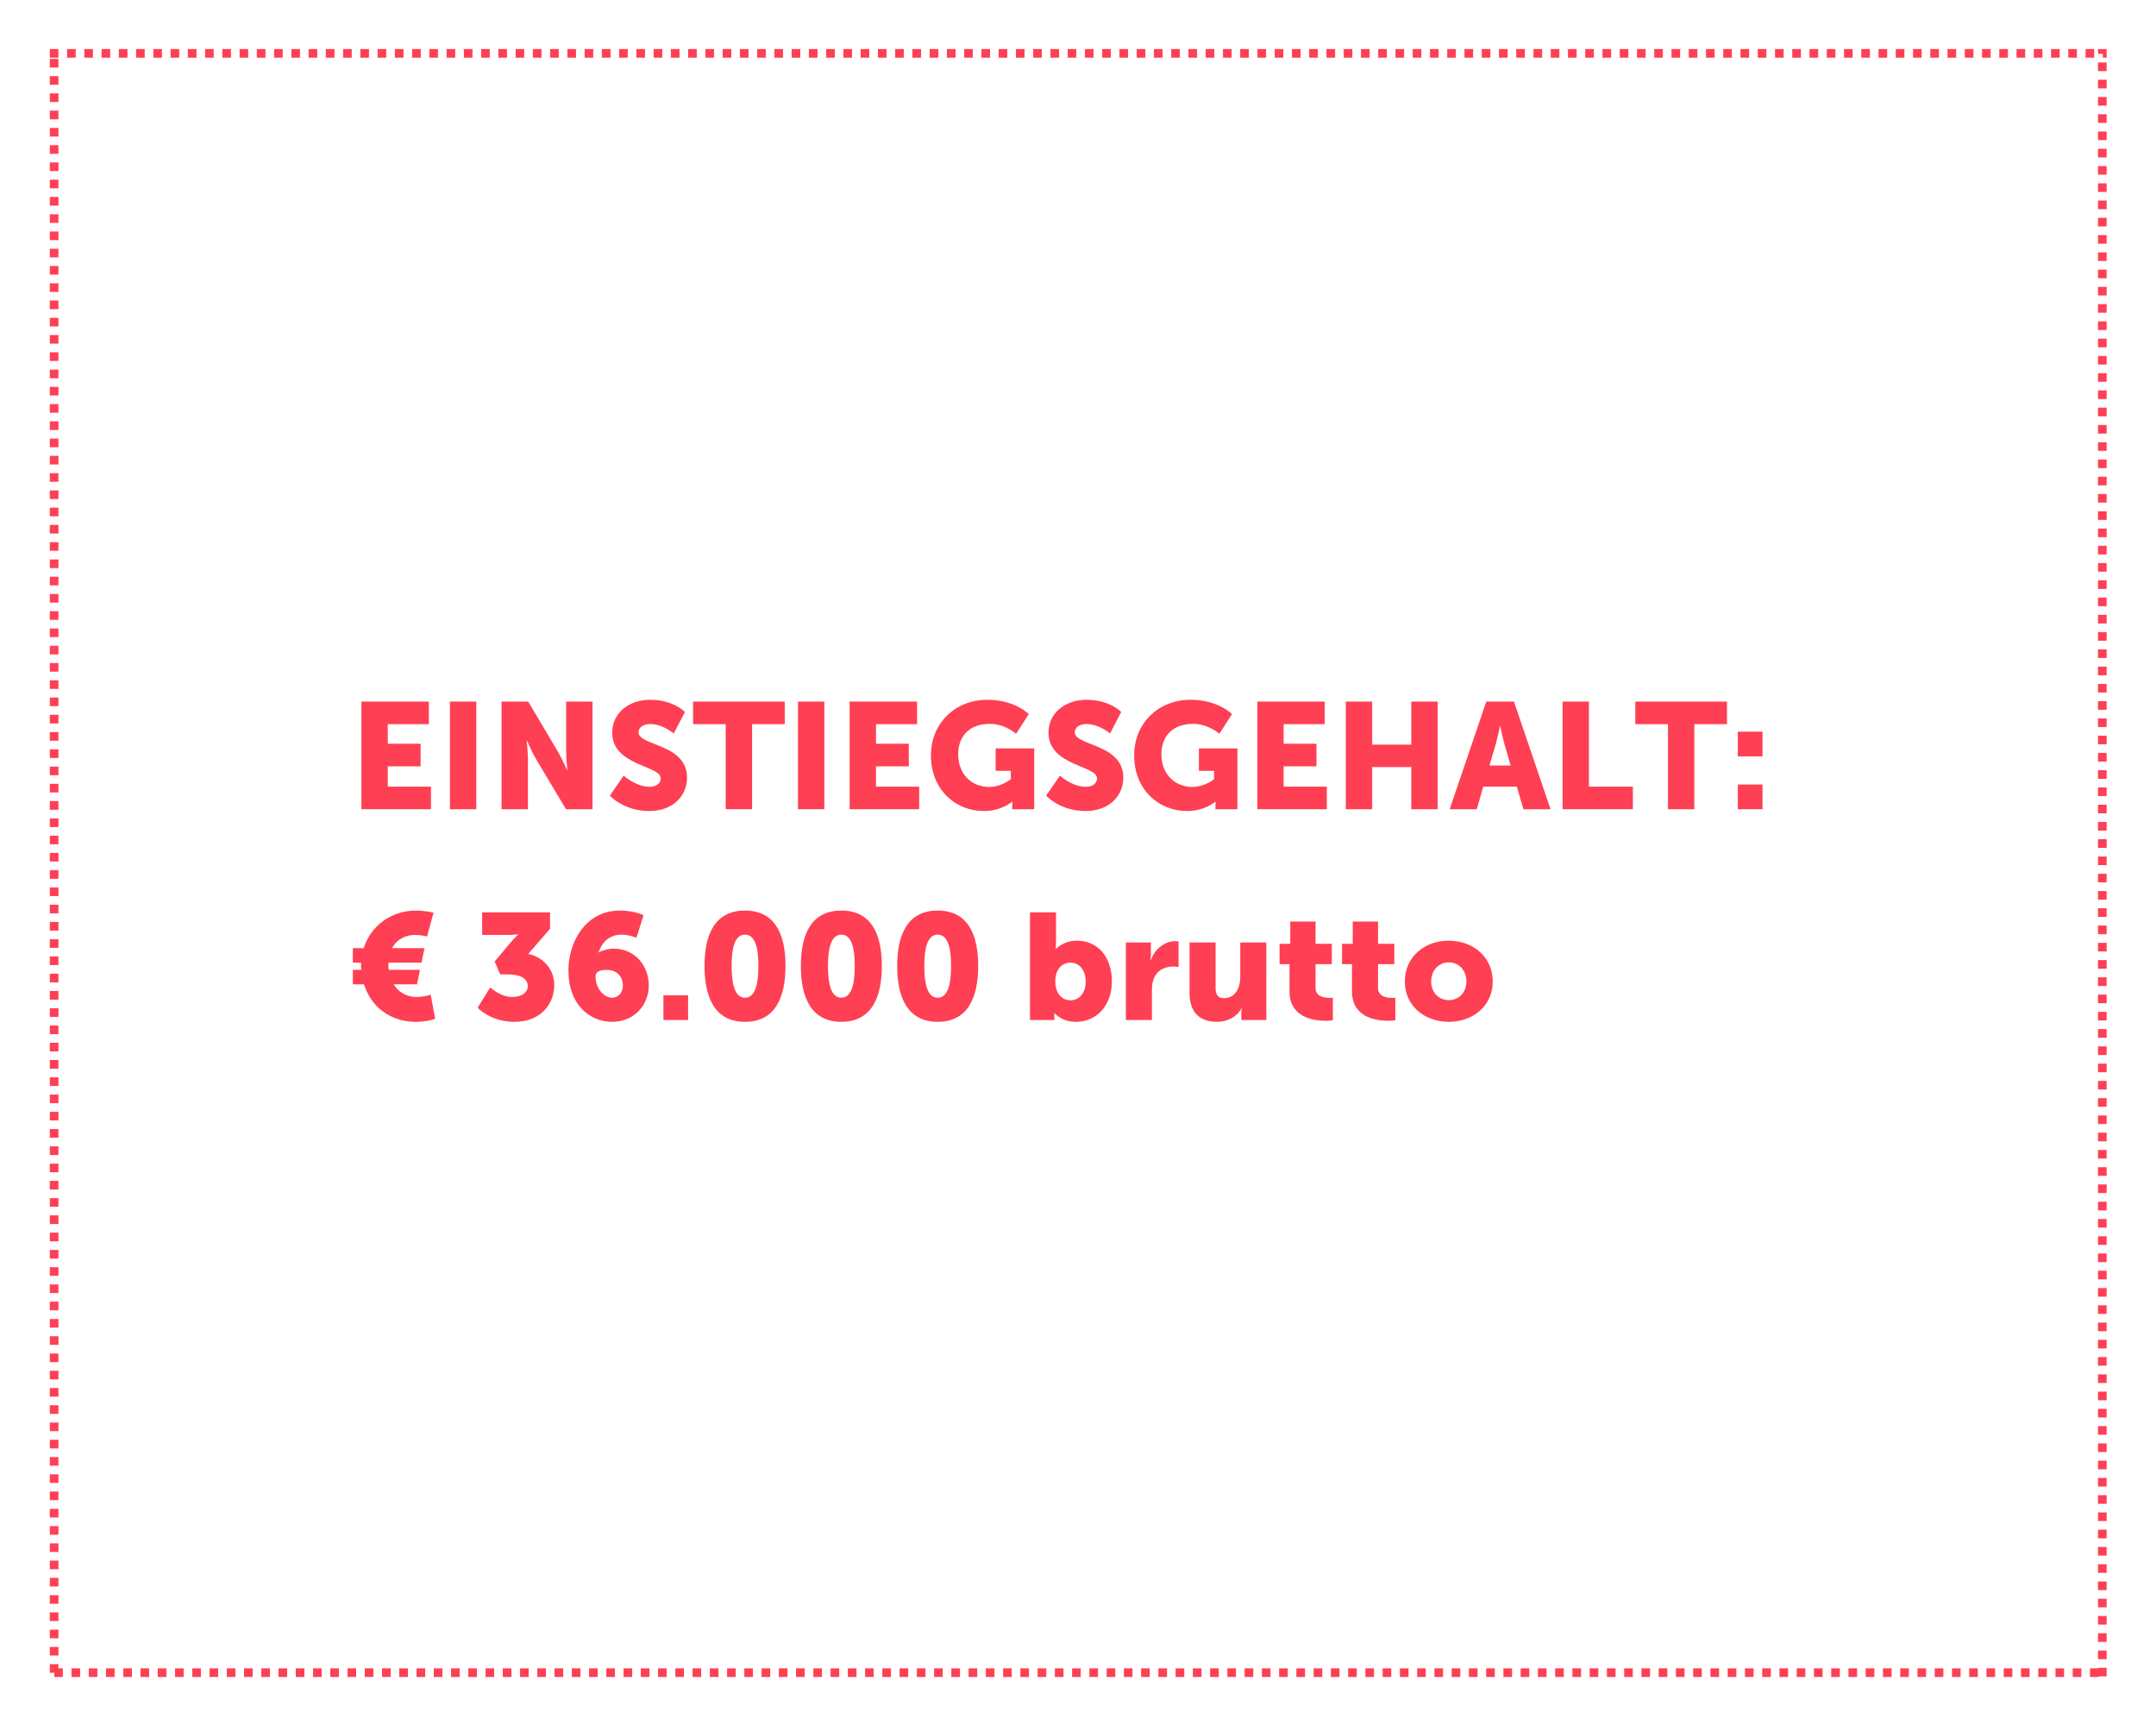 <?xml version="1.0" encoding="UTF-8"?>
<svg xmlns="http://www.w3.org/2000/svg" xmlns:xlink="http://www.w3.org/1999/xlink" width="1000" zoomAndPan="magnify" viewBox="0 0 750 600" height="800" preserveAspectRatio="xMidYMid meet" version="1.0">
  <defs>
    <g></g>
    <clipPath id="659f449569">
      <path d="M 17.328 17.059 L 732.828 17.059 L 732.828 583.309 L 17.328 583.309 Z M 17.328 17.059 " clip-rule="nonzero"></path>
    </clipPath>
  </defs>
  <g clip-path="url(#659f449569)">
    <path fill="#ff3f53" d="M 17.328 14.055 L 20.332 14.055 L 20.332 20.062 L 17.328 20.062 Z M 23.332 14.055 L 26.332 14.055 L 26.332 20.062 L 23.332 20.062 Z M 29.332 14.055 L 32.332 14.055 L 32.332 20.062 L 29.332 20.062 Z M 35.332 14.055 L 38.336 14.055 L 38.336 20.062 L 35.332 20.062 Z M 41.336 14.055 L 44.336 14.055 L 44.336 20.062 L 41.336 20.062 Z M 47.336 14.055 L 50.336 14.055 L 50.336 20.062 L 47.336 20.062 Z M 53.34 14.055 L 56.34 14.055 L 56.34 20.062 L 53.34 20.062 Z M 59.34 14.055 L 62.34 14.055 L 62.34 20.062 L 59.34 20.062 Z M 65.34 14.055 L 68.34 14.055 L 68.34 20.062 L 65.34 20.062 Z M 71.344 14.055 L 74.344 14.055 L 74.344 20.062 L 71.344 20.062 Z M 77.344 14.055 L 80.344 14.055 L 80.344 20.062 L 77.344 20.062 Z M 83.344 14.055 L 86.344 14.055 L 86.344 20.062 L 83.344 20.062 Z M 89.348 14.055 L 92.348 14.055 L 92.348 20.062 L 89.348 20.062 Z M 95.348 14.055 L 98.348 14.055 L 98.348 20.062 L 95.348 20.062 Z M 101.348 14.055 L 104.348 14.055 L 104.348 20.062 L 101.348 20.062 Z M 107.352 14.055 L 110.352 14.055 L 110.352 20.062 L 107.352 20.062 Z M 113.352 14.055 L 116.352 14.055 L 116.352 20.062 L 113.352 20.062 Z M 119.352 14.055 L 122.355 14.055 L 122.355 20.062 L 119.352 20.062 Z M 125.355 14.055 L 128.355 14.055 L 128.355 20.062 L 125.355 20.062 Z M 131.355 14.055 L 134.355 14.055 L 134.355 20.062 L 131.355 20.062 Z M 137.355 14.055 L 140.359 14.055 L 140.359 20.062 L 137.355 20.062 Z M 143.359 14.055 L 146.359 14.055 L 146.359 20.062 L 143.359 20.062 Z M 149.359 14.055 L 152.359 14.055 L 152.359 20.062 L 149.359 20.062 Z M 155.359 14.055 L 158.363 14.055 L 158.363 20.062 L 155.359 20.062 Z M 161.363 14.055 L 164.363 14.055 L 164.363 20.062 L 161.363 20.062 Z M 167.363 14.055 L 170.363 14.055 L 170.363 20.062 L 167.363 20.062 Z M 173.367 14.055 L 176.367 14.055 L 176.367 20.062 L 173.367 20.062 Z M 179.367 14.055 L 182.367 14.055 L 182.367 20.062 L 179.367 20.062 Z M 185.367 14.055 L 188.367 14.055 L 188.367 20.062 L 185.367 20.062 Z M 191.371 14.055 L 194.371 14.055 L 194.371 20.062 L 191.371 20.062 Z M 197.371 14.055 L 200.371 14.055 L 200.371 20.062 L 197.371 20.062 Z M 203.371 14.055 L 206.371 14.055 L 206.371 20.062 L 203.371 20.062 Z M 209.375 14.055 L 212.375 14.055 L 212.375 20.062 L 209.375 20.062 Z M 215.375 14.055 L 218.375 14.055 L 218.375 20.062 L 215.375 20.062 Z M 221.375 14.055 L 224.379 14.055 L 224.379 20.062 L 221.375 20.062 Z M 227.379 14.055 L 230.379 14.055 L 230.379 20.062 L 227.379 20.062 Z M 233.379 14.055 L 236.379 14.055 L 236.379 20.062 L 233.379 20.062 Z M 239.379 14.055 L 242.383 14.055 L 242.383 20.062 L 239.379 20.062 Z M 245.383 14.055 L 248.383 14.055 L 248.383 20.062 L 245.383 20.062 Z M 251.383 14.055 L 254.383 14.055 L 254.383 20.062 L 251.383 20.062 Z M 257.383 14.055 L 260.387 14.055 L 260.387 20.062 L 257.383 20.062 Z M 263.387 14.055 L 266.387 14.055 L 266.387 20.062 L 263.387 20.062 Z M 269.387 14.055 L 272.387 14.055 L 272.387 20.062 L 269.387 20.062 Z M 275.391 14.055 L 278.391 14.055 L 278.391 20.062 L 275.391 20.062 Z M 281.391 14.055 L 284.391 14.055 L 284.391 20.062 L 281.391 20.062 Z M 287.391 14.055 L 290.391 14.055 L 290.391 20.062 L 287.391 20.062 Z M 293.395 14.055 L 296.395 14.055 L 296.395 20.062 L 293.395 20.062 Z M 299.395 14.055 L 302.395 14.055 L 302.395 20.062 L 299.395 20.062 Z M 305.395 14.055 L 308.395 14.055 L 308.395 20.062 L 305.395 20.062 Z M 311.398 14.055 L 314.398 14.055 L 314.398 20.062 L 311.398 20.062 Z M 317.398 14.055 L 320.398 14.055 L 320.398 20.062 L 317.398 20.062 Z M 323.398 14.055 L 326.402 14.055 L 326.402 20.062 L 323.398 20.062 Z M 329.402 14.055 L 332.402 14.055 L 332.402 20.062 L 329.402 20.062 Z M 335.402 14.055 L 338.402 14.055 L 338.402 20.062 L 335.402 20.062 Z M 341.402 14.055 L 344.406 14.055 L 344.406 20.062 L 341.402 20.062 Z M 347.406 14.055 L 350.406 14.055 L 350.406 20.062 L 347.406 20.062 Z M 353.406 14.055 L 356.406 14.055 L 356.406 20.062 L 353.406 20.062 Z M 359.406 14.055 L 362.41 14.055 L 362.41 20.062 L 359.406 20.062 Z M 365.41 14.055 L 368.41 14.055 L 368.41 20.062 L 365.41 20.062 Z M 371.41 14.055 L 374.41 14.055 L 374.41 20.062 L 371.41 20.062 Z M 377.414 14.055 L 380.414 14.055 L 380.414 20.062 L 377.414 20.062 Z M 383.414 14.055 L 386.414 14.055 L 386.414 20.062 L 383.414 20.062 Z M 389.414 14.055 L 392.414 14.055 L 392.414 20.062 L 389.414 20.062 Z M 395.418 14.055 L 398.418 14.055 L 398.418 20.062 L 395.418 20.062 Z M 401.418 14.055 L 404.418 14.055 L 404.418 20.062 L 401.418 20.062 Z M 407.418 14.055 L 410.418 14.055 L 410.418 20.062 L 407.418 20.062 Z M 413.422 14.055 L 416.422 14.055 L 416.422 20.062 L 413.422 20.062 Z M 419.422 14.055 L 422.422 14.055 L 422.422 20.062 L 419.422 20.062 Z M 425.422 14.055 L 428.426 14.055 L 428.426 20.062 L 425.422 20.062 Z M 431.426 14.055 L 434.426 14.055 L 434.426 20.062 L 431.426 20.062 Z M 437.426 14.055 L 440.426 14.055 L 440.426 20.062 L 437.426 20.062 Z M 443.426 14.055 L 446.43 14.055 L 446.43 20.062 L 443.426 20.062 Z M 449.43 14.055 L 452.43 14.055 L 452.43 20.062 L 449.43 20.062 Z M 455.43 14.055 L 458.43 14.055 L 458.43 20.062 L 455.43 20.062 Z M 461.43 14.055 L 464.434 14.055 L 464.434 20.062 L 461.43 20.062 Z M 467.434 14.055 L 470.434 14.055 L 470.434 20.062 L 467.434 20.062 Z M 473.434 14.055 L 476.434 14.055 L 476.434 20.062 L 473.434 20.062 Z M 479.438 14.055 L 482.438 14.055 L 482.438 20.062 L 479.438 20.062 Z M 485.438 14.055 L 488.438 14.055 L 488.438 20.062 L 485.438 20.062 Z M 491.438 14.055 L 494.438 14.055 L 494.438 20.062 L 491.438 20.062 Z M 497.441 14.055 L 500.441 14.055 L 500.441 20.062 L 497.441 20.062 Z M 503.441 14.055 L 506.441 14.055 L 506.441 20.062 L 503.441 20.062 Z M 509.441 14.055 L 512.441 14.055 L 512.441 20.062 L 509.441 20.062 Z M 515.445 14.055 L 518.445 14.055 L 518.445 20.062 L 515.445 20.062 Z M 521.445 14.055 L 524.445 14.055 L 524.445 20.062 L 521.445 20.062 Z M 527.445 14.055 L 530.449 14.055 L 530.449 20.062 L 527.445 20.062 Z M 533.449 14.055 L 536.449 14.055 L 536.449 20.062 L 533.449 20.062 Z M 539.449 14.055 L 542.449 14.055 L 542.449 20.062 L 539.449 20.062 Z M 545.449 14.055 L 548.453 14.055 L 548.453 20.062 L 545.449 20.062 Z M 551.453 14.055 L 554.453 14.055 L 554.453 20.062 L 551.453 20.062 Z M 557.453 14.055 L 560.453 14.055 L 560.453 20.062 L 557.453 20.062 Z M 563.453 14.055 L 566.457 14.055 L 566.457 20.062 L 563.453 20.062 Z M 569.457 14.055 L 572.457 14.055 L 572.457 20.062 L 569.457 20.062 Z M 575.457 14.055 L 578.457 14.055 L 578.457 20.062 L 575.457 20.062 Z M 581.457 14.055 L 584.461 14.055 L 584.461 20.062 L 581.457 20.062 Z M 587.461 14.055 L 590.461 14.055 L 590.461 20.062 L 587.461 20.062 Z M 593.461 14.055 L 596.461 14.055 L 596.461 20.062 L 593.461 20.062 Z M 599.465 14.055 L 602.465 14.055 L 602.465 20.062 L 599.465 20.062 Z M 605.465 14.055 L 608.465 14.055 L 608.465 20.062 L 605.465 20.062 Z M 611.465 14.055 L 614.465 14.055 L 614.465 20.062 L 611.465 20.062 Z M 617.469 14.055 L 620.469 14.055 L 620.469 20.062 L 617.469 20.062 Z M 623.469 14.055 L 626.469 14.055 L 626.469 20.062 L 623.469 20.062 Z M 629.469 14.055 L 632.469 14.055 L 632.469 20.062 L 629.469 20.062 Z M 635.473 14.055 L 638.473 14.055 L 638.473 20.062 L 635.473 20.062 Z M 641.473 14.055 L 644.473 14.055 L 644.473 20.062 L 641.473 20.062 Z M 647.473 14.055 L 650.477 14.055 L 650.477 20.062 L 647.473 20.062 Z M 653.477 14.055 L 656.477 14.055 L 656.477 20.062 L 653.477 20.062 Z M 659.477 14.055 L 662.477 14.055 L 662.477 20.062 L 659.477 20.062 Z M 665.477 14.055 L 668.48 14.055 L 668.48 20.062 L 665.477 20.062 Z M 671.48 14.055 L 674.48 14.055 L 674.48 20.062 L 671.48 20.062 Z M 677.48 14.055 L 680.48 14.055 L 680.48 20.062 L 677.48 20.062 Z M 683.48 14.055 L 686.484 14.055 L 686.484 20.062 L 683.48 20.062 Z M 689.484 14.055 L 692.484 14.055 L 692.484 20.062 L 689.484 20.062 Z M 695.484 14.055 L 698.484 14.055 L 698.484 20.062 L 695.484 20.062 Z M 701.488 14.055 L 704.488 14.055 L 704.488 20.062 L 701.488 20.062 Z M 707.488 14.055 L 710.488 14.055 L 710.488 20.062 L 707.488 20.062 Z M 713.488 14.055 L 716.488 14.055 L 716.488 20.062 L 713.488 20.062 Z M 719.492 14.055 L 722.492 14.055 L 722.492 20.062 L 719.492 20.062 Z M 725.492 14.055 L 728.492 14.055 L 728.492 20.062 L 725.492 20.062 Z M 731.492 14.055 L 735.828 14.055 L 735.828 18.727 L 729.828 18.727 L 729.828 17.059 L 732.828 17.059 L 732.828 20.062 L 731.492 20.062 Z M 735.828 21.727 L 735.828 24.73 L 729.828 24.73 L 729.828 21.727 Z M 735.828 27.73 L 735.828 30.734 L 729.828 30.734 L 729.828 27.73 Z M 735.828 33.734 L 735.828 36.738 L 729.828 36.738 L 729.828 33.734 Z M 735.828 39.738 L 735.828 42.742 L 729.828 42.742 L 729.828 39.738 Z M 735.828 45.746 L 735.828 48.746 L 729.828 48.746 L 729.828 45.746 Z M 735.828 51.75 L 735.828 54.75 L 729.828 54.75 L 729.828 51.75 Z M 735.828 57.754 L 735.828 60.754 L 729.828 60.754 L 729.828 57.754 Z M 735.828 63.758 L 735.828 66.758 L 729.828 66.758 L 729.828 63.758 Z M 735.828 69.762 L 735.828 72.762 L 729.828 72.762 L 729.828 69.762 Z M 735.828 75.766 L 735.828 78.766 L 729.828 78.766 L 729.828 75.766 Z M 735.828 81.77 L 735.828 84.77 L 729.828 84.77 L 729.828 81.77 Z M 735.828 87.773 L 735.828 90.773 L 729.828 90.773 L 729.828 87.773 Z M 735.828 93.777 L 735.828 96.777 L 729.828 96.777 L 729.828 93.777 Z M 735.828 99.781 L 735.828 102.781 L 729.828 102.781 L 729.828 99.781 Z M 735.828 105.785 L 735.828 108.785 L 729.828 108.785 L 729.828 105.785 Z M 735.828 111.789 L 735.828 114.789 L 729.828 114.789 L 729.828 111.789 Z M 735.828 117.793 L 735.828 120.793 L 729.828 120.793 L 729.828 117.793 Z M 735.828 123.797 L 735.828 126.797 L 729.828 126.797 L 729.828 123.797 Z M 735.828 129.801 L 735.828 132.801 L 729.828 132.801 L 729.828 129.801 Z M 735.828 135.805 L 735.828 138.805 L 729.828 138.805 L 729.828 135.805 Z M 735.828 141.809 L 735.828 144.809 L 729.828 144.809 L 729.828 141.809 Z M 735.828 147.812 L 735.828 150.812 L 729.828 150.812 L 729.828 147.812 Z M 735.828 153.816 L 735.828 156.816 L 729.828 156.816 L 729.828 153.816 Z M 735.828 159.82 L 735.828 162.82 L 729.828 162.82 L 729.828 159.82 Z M 735.828 165.824 L 735.828 168.824 L 729.828 168.824 L 729.828 165.824 Z M 735.828 171.828 L 735.828 174.828 L 729.828 174.828 L 729.828 171.828 Z M 735.828 177.832 L 735.828 180.832 L 729.828 180.832 L 729.828 177.832 Z M 735.828 183.836 L 735.828 186.836 L 729.828 186.836 L 729.828 183.836 Z M 735.828 189.84 L 735.828 192.84 L 729.828 192.84 L 729.828 189.84 Z M 735.828 195.844 L 735.828 198.844 L 729.828 198.844 L 729.828 195.844 Z M 735.828 201.848 L 735.828 204.848 L 729.828 204.848 L 729.828 201.848 Z M 735.828 207.852 L 735.828 210.855 L 729.828 210.855 L 729.828 207.852 Z M 735.828 213.855 L 735.828 216.859 L 729.828 216.859 L 729.828 213.855 Z M 735.828 219.859 L 735.828 222.863 L 729.828 222.863 L 729.828 219.859 Z M 735.828 225.863 L 735.828 228.867 L 729.828 228.867 L 729.828 225.863 Z M 735.828 231.867 L 735.828 234.871 L 729.828 234.871 L 729.828 231.867 Z M 735.828 237.871 L 735.828 240.875 L 729.828 240.875 L 729.828 237.871 Z M 735.828 243.875 L 735.828 246.879 L 729.828 246.879 L 729.828 243.875 Z M 735.828 249.879 L 735.828 252.883 L 729.828 252.883 L 729.828 249.879 Z M 735.828 255.883 L 735.828 258.887 L 729.828 258.887 L 729.828 255.883 Z M 735.828 261.887 L 735.828 264.891 L 729.828 264.891 L 729.828 261.887 Z M 735.828 267.891 L 735.828 270.895 L 729.828 270.895 L 729.828 267.891 Z M 735.828 273.895 L 735.828 276.898 L 729.828 276.898 L 729.828 273.895 Z M 735.828 279.898 L 735.828 282.902 L 729.828 282.902 L 729.828 279.898 Z M 735.828 285.902 L 735.828 288.906 L 729.828 288.906 L 729.828 285.902 Z M 735.828 291.906 L 735.828 294.91 L 729.828 294.91 L 729.828 291.906 Z M 735.828 297.91 L 735.828 300.914 L 729.828 300.914 L 729.828 297.91 Z M 735.828 303.914 L 735.828 306.918 L 729.828 306.918 L 729.828 303.914 Z M 735.828 309.918 L 735.828 312.922 L 729.828 312.922 L 729.828 309.918 Z M 735.828 315.922 L 735.828 318.926 L 729.828 318.926 L 729.828 315.922 Z M 735.828 321.926 L 735.828 324.93 L 729.828 324.93 L 729.828 321.926 Z M 735.828 327.93 L 735.828 330.934 L 729.828 330.934 L 729.828 327.93 Z M 735.828 333.934 L 735.828 336.938 L 729.828 336.938 L 729.828 333.934 Z M 735.828 339.938 L 735.828 342.941 L 729.828 342.941 L 729.828 339.938 Z M 735.828 345.941 L 735.828 348.945 L 729.828 348.945 L 729.828 345.941 Z M 735.828 351.945 L 735.828 354.949 L 729.828 354.949 L 729.828 351.945 Z M 735.828 357.949 L 735.828 360.953 L 729.828 360.953 L 729.828 357.949 Z M 735.828 363.953 L 735.828 366.957 L 729.828 366.957 L 729.828 363.953 Z M 735.828 369.957 L 735.828 372.961 L 729.828 372.961 L 729.828 369.957 Z M 735.828 375.965 L 735.828 378.965 L 729.828 378.965 L 729.828 375.965 Z M 735.828 381.969 L 735.828 384.969 L 729.828 384.969 L 729.828 381.969 Z M 735.828 387.973 L 735.828 390.973 L 729.828 390.973 L 729.828 387.973 Z M 735.828 393.977 L 735.828 396.977 L 729.828 396.977 L 729.828 393.977 Z M 735.828 399.98 L 735.828 402.98 L 729.828 402.98 L 729.828 399.98 Z M 735.828 405.984 L 735.828 408.984 L 729.828 408.984 L 729.828 405.984 Z M 735.828 411.988 L 735.828 414.988 L 729.828 414.988 L 729.828 411.988 Z M 735.828 417.992 L 735.828 420.992 L 729.828 420.992 L 729.828 417.992 Z M 735.828 423.996 L 735.828 426.996 L 729.828 426.996 L 729.828 423.996 Z M 735.828 430 L 735.828 433 L 729.828 433 L 729.828 430 Z M 735.828 436.004 L 735.828 439.004 L 729.828 439.004 L 729.828 436.004 Z M 735.828 442.008 L 735.828 445.008 L 729.828 445.008 L 729.828 442.008 Z M 735.828 448.012 L 735.828 451.012 L 729.828 451.012 L 729.828 448.012 Z M 735.828 454.016 L 735.828 457.016 L 729.828 457.016 L 729.828 454.016 Z M 735.828 460.02 L 735.828 463.02 L 729.828 463.02 L 729.828 460.02 Z M 735.828 466.023 L 735.828 469.023 L 729.828 469.023 L 729.828 466.023 Z M 735.828 472.027 L 735.828 475.027 L 729.828 475.027 L 729.828 472.027 Z M 735.828 478.031 L 735.828 481.031 L 729.828 481.031 L 729.828 478.031 Z M 735.828 484.035 L 735.828 487.035 L 729.828 487.035 L 729.828 484.035 Z M 735.828 490.039 L 735.828 493.039 L 729.828 493.039 L 729.828 490.039 Z M 735.828 496.043 L 735.828 499.043 L 729.828 499.043 L 729.828 496.043 Z M 735.828 502.047 L 735.828 505.047 L 729.828 505.047 L 729.828 502.047 Z M 735.828 508.051 L 735.828 511.051 L 729.828 511.051 L 729.828 508.051 Z M 735.828 514.055 L 735.828 517.055 L 729.828 517.055 L 729.828 514.055 Z M 735.828 520.059 L 735.828 523.059 L 729.828 523.059 L 729.828 520.059 Z M 735.828 526.062 L 735.828 529.062 L 729.828 529.062 L 729.828 526.062 Z M 735.828 532.066 L 735.828 535.066 L 729.828 535.066 L 729.828 532.066 Z M 735.828 538.07 L 735.828 541.074 L 729.828 541.074 L 729.828 538.07 Z M 735.828 544.074 L 735.828 547.078 L 729.828 547.078 L 729.828 544.074 Z M 735.828 550.078 L 735.828 553.082 L 729.828 553.082 L 729.828 550.078 Z M 735.828 556.082 L 735.828 559.086 L 729.828 559.086 L 729.828 556.082 Z M 735.828 562.086 L 735.828 565.09 L 729.828 565.09 L 729.828 562.086 Z M 735.828 568.09 L 735.828 571.094 L 729.828 571.094 L 729.828 568.09 Z M 735.828 574.094 L 735.828 577.098 L 729.828 577.098 L 729.828 574.094 Z M 735.828 580.098 L 735.828 583.102 L 729.828 583.102 L 729.828 580.098 Z M 730.035 586.312 L 727.035 586.312 L 727.035 580.305 L 730.035 580.305 Z M 724.035 586.312 L 721.031 586.312 L 721.031 580.305 L 724.035 580.305 Z M 718.031 586.312 L 715.031 586.312 L 715.031 580.305 L 718.031 580.305 Z M 712.031 586.312 L 709.031 586.312 L 709.031 580.305 L 712.031 580.305 Z M 706.031 586.312 L 703.027 586.312 L 703.027 580.305 L 706.031 580.305 Z M 700.027 586.312 L 697.027 586.312 L 697.027 580.305 L 700.027 580.305 Z M 694.027 586.312 L 691.027 586.312 L 691.027 580.305 L 694.027 580.305 Z M 688.023 586.312 L 685.023 586.312 L 685.023 580.305 L 688.023 580.305 Z M 682.023 586.312 L 679.023 586.312 L 679.023 580.305 L 682.023 580.305 Z M 676.023 586.312 L 673.023 586.312 L 673.023 580.305 L 676.023 580.305 Z M 670.02 586.312 L 667.02 586.312 L 667.02 580.305 L 670.02 580.305 Z M 664.02 586.312 L 661.02 586.312 L 661.02 580.305 L 664.02 580.305 Z M 658.02 586.312 L 655.02 586.312 L 655.02 580.305 L 658.02 580.305 Z M 652.016 586.312 L 649.016 586.312 L 649.016 580.305 L 652.016 580.305 Z M 646.016 586.312 L 643.016 586.312 L 643.016 580.305 L 646.016 580.305 Z M 640.016 586.312 L 637.012 586.312 L 637.012 580.305 L 640.016 580.305 Z M 634.012 586.312 L 631.012 586.312 L 631.012 580.305 L 634.012 580.305 Z M 628.012 586.312 L 625.012 586.312 L 625.012 580.305 L 628.012 580.305 Z M 622.012 586.312 L 619.008 586.312 L 619.008 580.305 L 622.012 580.305 Z M 616.008 586.312 L 613.008 586.312 L 613.008 580.305 L 616.008 580.305 Z M 610.008 586.312 L 607.008 586.312 L 607.008 580.305 L 610.008 580.305 Z M 604.008 586.312 L 601.004 586.312 L 601.004 580.305 L 604.008 580.305 Z M 598.004 586.312 L 595.004 586.312 L 595.004 580.305 L 598.004 580.305 Z M 592.004 586.312 L 589.004 586.312 L 589.004 580.305 L 592.004 580.305 Z M 586 586.312 L 583 586.312 L 583 580.305 L 586 580.305 Z M 580 586.312 L 577 586.312 L 577 580.305 L 580 580.305 Z M 574 586.312 L 571 586.312 L 571 580.305 L 574 580.305 Z M 567.996 586.312 L 564.996 586.312 L 564.996 580.305 L 567.996 580.305 Z M 561.996 586.312 L 558.996 586.312 L 558.996 580.305 L 561.996 580.305 Z M 555.996 586.312 L 552.996 586.312 L 552.996 580.305 L 555.996 580.305 Z M 549.992 586.312 L 546.992 586.312 L 546.992 580.305 L 549.992 580.305 Z M 543.992 586.312 L 540.992 586.312 L 540.992 580.305 L 543.992 580.305 Z M 537.992 586.312 L 534.988 586.312 L 534.988 580.305 L 537.992 580.305 Z M 531.988 586.312 L 528.988 586.312 L 528.988 580.305 L 531.988 580.305 Z M 525.988 586.312 L 522.988 586.312 L 522.988 580.305 L 525.988 580.305 Z M 519.988 586.312 L 516.984 586.312 L 516.984 580.305 L 519.988 580.305 Z M 513.984 586.312 L 510.984 586.312 L 510.984 580.305 L 513.984 580.305 Z M 507.984 586.312 L 504.984 586.312 L 504.984 580.305 L 507.984 580.305 Z M 501.984 586.312 L 498.98 586.312 L 498.98 580.305 L 501.984 580.305 Z M 495.98 586.312 L 492.98 586.312 L 492.98 580.305 L 495.98 580.305 Z M 489.98 586.312 L 486.98 586.312 L 486.98 580.305 L 489.98 580.305 Z M 483.977 586.312 L 480.977 586.312 L 480.977 580.305 L 483.977 580.305 Z M 477.977 586.312 L 474.977 586.312 L 474.977 580.305 L 477.977 580.305 Z M 471.977 586.312 L 468.977 586.312 L 468.977 580.305 L 471.977 580.305 Z M 465.973 586.312 L 462.973 586.312 L 462.973 580.305 L 465.973 580.305 Z M 459.973 586.312 L 456.973 586.312 L 456.973 580.305 L 459.973 580.305 Z M 453.973 586.312 L 450.973 586.312 L 450.973 580.305 L 453.973 580.305 Z M 447.969 586.312 L 444.969 586.312 L 444.969 580.305 L 447.969 580.305 Z M 441.969 586.312 L 438.969 586.312 L 438.969 580.305 L 441.969 580.305 Z M 435.969 586.312 L 432.965 586.312 L 432.965 580.305 L 435.969 580.305 Z M 429.965 586.312 L 426.965 586.312 L 426.965 580.305 L 429.965 580.305 Z M 423.965 586.312 L 420.965 586.312 L 420.965 580.305 L 423.965 580.305 Z M 417.965 586.312 L 414.961 586.312 L 414.961 580.305 L 417.965 580.305 Z M 411.961 586.312 L 408.961 586.312 L 408.961 580.305 L 411.961 580.305 Z M 405.961 586.312 L 402.961 586.312 L 402.961 580.305 L 405.961 580.305 Z M 399.961 586.312 L 396.957 586.312 L 396.957 580.305 L 399.961 580.305 Z M 393.957 586.312 L 390.957 586.312 L 390.957 580.305 L 393.957 580.305 Z M 387.957 586.312 L 384.957 586.312 L 384.957 580.305 L 387.957 580.305 Z M 381.953 586.312 L 378.953 586.312 L 378.953 580.305 L 381.953 580.305 Z M 375.953 586.312 L 372.953 586.312 L 372.953 580.305 L 375.953 580.305 Z M 369.953 586.312 L 366.953 586.312 L 366.953 580.305 L 369.953 580.305 Z M 363.949 586.312 L 360.949 586.312 L 360.949 580.305 L 363.949 580.305 Z M 357.949 586.312 L 354.949 586.312 L 354.949 580.305 L 357.949 580.305 Z M 351.949 586.312 L 348.949 586.312 L 348.949 580.305 L 351.949 580.305 Z M 345.945 586.312 L 342.945 586.312 L 342.945 580.305 L 345.945 580.305 Z M 339.945 586.312 L 336.945 586.312 L 336.945 580.305 L 339.945 580.305 Z M 333.945 586.312 L 330.941 586.312 L 330.941 580.305 L 333.945 580.305 Z M 327.941 586.312 L 324.941 586.312 L 324.941 580.305 L 327.941 580.305 Z M 321.941 586.312 L 318.941 586.312 L 318.941 580.305 L 321.941 580.305 Z M 315.941 586.312 L 312.938 586.312 L 312.938 580.305 L 315.941 580.305 Z M 309.938 586.312 L 306.938 586.312 L 306.938 580.305 L 309.938 580.305 Z M 303.938 586.312 L 300.938 586.312 L 300.938 580.305 L 303.938 580.305 Z M 297.938 586.312 L 294.934 586.312 L 294.934 580.305 L 297.938 580.305 Z M 291.934 586.312 L 288.934 586.312 L 288.934 580.305 L 291.934 580.305 Z M 285.934 586.312 L 282.934 586.312 L 282.934 580.305 L 285.934 580.305 Z M 279.93 586.312 L 276.93 586.312 L 276.93 580.305 L 279.93 580.305 Z M 273.93 586.312 L 270.93 586.312 L 270.93 580.305 L 273.93 580.305 Z M 267.93 586.312 L 264.93 586.312 L 264.93 580.305 L 267.93 580.305 Z M 261.926 586.312 L 258.926 586.312 L 258.926 580.305 L 261.926 580.305 Z M 255.926 586.312 L 252.926 586.312 L 252.926 580.305 L 255.926 580.305 Z M 249.926 586.312 L 246.926 586.312 L 246.926 580.305 L 249.926 580.305 Z M 243.922 586.312 L 240.922 586.312 L 240.922 580.305 L 243.922 580.305 Z M 237.922 586.312 L 234.922 586.312 L 234.922 580.305 L 237.922 580.305 Z M 231.922 586.312 L 228.918 586.312 L 228.918 580.305 L 231.922 580.305 Z M 225.918 586.312 L 222.918 586.312 L 222.918 580.305 L 225.918 580.305 Z M 219.918 586.312 L 216.918 586.312 L 216.918 580.305 L 219.918 580.305 Z M 213.918 586.312 L 210.914 586.312 L 210.914 580.305 L 213.918 580.305 Z M 207.914 586.312 L 204.914 586.312 L 204.914 580.305 L 207.914 580.305 Z M 201.914 586.312 L 198.914 586.312 L 198.914 580.305 L 201.914 580.305 Z M 195.914 586.312 L 192.91 586.312 L 192.91 580.305 L 195.914 580.305 Z M 189.91 586.312 L 186.91 586.312 L 186.91 580.305 L 189.91 580.305 Z M 183.91 586.312 L 180.91 586.312 L 180.91 580.305 L 183.91 580.305 Z M 177.906 586.312 L 174.906 586.312 L 174.906 580.305 L 177.906 580.305 Z M 171.906 586.312 L 168.906 586.312 L 168.906 580.305 L 171.906 580.305 Z M 165.906 586.312 L 162.906 586.312 L 162.906 580.305 L 165.906 580.305 Z M 159.902 586.312 L 156.902 586.312 L 156.902 580.305 L 159.902 580.305 Z M 153.902 586.312 L 150.902 586.312 L 150.902 580.305 L 153.902 580.305 Z M 147.902 586.312 L 144.902 586.312 L 144.902 580.305 L 147.902 580.305 Z M 141.898 586.312 L 138.898 586.312 L 138.898 580.305 L 141.898 580.305 Z M 135.898 586.312 L 132.898 586.312 L 132.898 580.305 L 135.898 580.305 Z M 129.898 586.312 L 126.898 586.312 L 126.898 580.305 L 129.898 580.305 Z M 123.895 586.312 L 120.895 586.312 L 120.895 580.305 L 123.895 580.305 Z M 117.895 586.312 L 114.895 586.312 L 114.895 580.305 L 117.895 580.305 Z M 111.895 586.312 L 108.891 586.312 L 108.891 580.305 L 111.895 580.305 Z M 105.891 586.312 L 102.891 586.312 L 102.891 580.305 L 105.891 580.305 Z M 99.891 586.312 L 96.891 586.312 L 96.891 580.305 L 99.891 580.305 Z M 93.891 586.312 L 90.887 586.312 L 90.887 580.305 L 93.891 580.305 Z M 87.887 586.312 L 84.887 586.312 L 84.887 580.305 L 87.887 580.305 Z M 81.887 586.312 L 78.887 586.312 L 78.887 580.305 L 81.887 580.305 Z M 75.887 586.312 L 72.883 586.312 L 72.883 580.305 L 75.887 580.305 Z M 69.883 586.312 L 66.883 586.312 L 66.883 580.305 L 69.883 580.305 Z M 63.883 586.312 L 60.883 586.312 L 60.883 580.305 L 63.883 580.305 Z M 57.879 586.312 L 54.879 586.312 L 54.879 580.305 L 57.879 580.305 Z M 51.879 586.312 L 48.879 586.312 L 48.879 580.305 L 51.879 580.305 Z M 45.879 586.312 L 42.879 586.312 L 42.879 580.305 L 45.879 580.305 Z M 39.875 586.312 L 36.875 586.312 L 36.875 580.305 L 39.875 580.305 Z M 33.875 586.312 L 30.875 586.312 L 30.875 580.305 L 33.875 580.305 Z M 27.875 586.312 L 24.875 586.312 L 24.875 580.305 L 27.875 580.305 Z M 21.871 586.312 L 18.871 586.312 L 18.871 580.305 L 21.871 580.305 Z M 14.328 581.848 L 14.328 578.848 L 20.332 578.848 L 20.332 581.848 Z M 14.328 575.844 L 14.328 572.844 L 20.332 572.844 L 20.332 575.844 Z M 14.328 569.84 L 14.328 566.84 L 20.332 566.84 L 20.332 569.84 Z M 14.328 563.836 L 14.328 560.836 L 20.332 560.836 L 20.332 563.836 Z M 14.328 557.832 L 14.328 554.832 L 20.332 554.832 L 20.332 557.832 Z M 14.328 551.828 L 14.328 548.828 L 20.332 548.828 L 20.332 551.828 Z M 14.328 545.824 L 14.328 542.824 L 20.332 542.824 L 20.332 545.824 Z M 14.328 539.82 L 14.328 536.82 L 20.332 536.82 L 20.332 539.82 Z M 14.328 533.816 L 14.328 530.816 L 20.332 530.816 L 20.332 533.816 Z M 14.328 527.812 L 14.328 524.812 L 20.332 524.812 L 20.332 527.812 Z M 14.328 521.809 L 14.328 518.809 L 20.332 518.809 L 20.332 521.809 Z M 14.328 515.805 L 14.328 512.805 L 20.332 512.805 L 20.332 515.805 Z M 14.328 509.801 L 14.328 506.801 L 20.332 506.801 L 20.332 509.801 Z M 14.328 503.797 L 14.328 500.797 L 20.332 500.797 L 20.332 503.797 Z M 14.328 497.793 L 14.328 494.793 L 20.332 494.793 L 20.332 497.793 Z M 14.328 491.789 L 14.328 488.789 L 20.332 488.789 L 20.332 491.789 Z M 14.328 485.785 L 14.328 482.785 L 20.332 482.785 L 20.332 485.785 Z M 14.328 479.781 L 14.328 476.781 L 20.332 476.781 L 20.332 479.781 Z M 14.328 473.777 L 14.328 470.777 L 20.332 470.777 L 20.332 473.777 Z M 14.328 467.773 L 14.328 464.773 L 20.332 464.773 L 20.332 467.773 Z M 14.328 461.77 L 14.328 458.77 L 20.332 458.77 L 20.332 461.77 Z M 14.328 455.766 L 14.328 452.766 L 20.332 452.766 L 20.332 455.766 Z M 14.328 449.762 L 14.328 446.762 L 20.332 446.762 L 20.332 449.762 Z M 14.328 443.758 L 14.328 440.758 L 20.332 440.758 L 20.332 443.758 Z M 14.328 437.754 L 14.328 434.754 L 20.332 434.754 L 20.332 437.754 Z M 14.328 431.75 L 14.328 428.746 L 20.332 428.746 L 20.332 431.75 Z M 14.328 425.746 L 14.328 422.742 L 20.332 422.742 L 20.332 425.746 Z M 14.328 419.742 L 14.328 416.738 L 20.332 416.738 L 20.332 419.742 Z M 14.328 413.738 L 14.328 410.734 L 20.332 410.734 L 20.332 413.738 Z M 14.328 407.734 L 14.328 404.73 L 20.332 404.73 L 20.332 407.734 Z M 14.328 401.73 L 14.328 398.727 L 20.332 398.727 L 20.332 401.73 Z M 14.328 395.727 L 14.328 392.723 L 20.332 392.723 L 20.332 395.727 Z M 14.328 389.723 L 14.328 386.719 L 20.332 386.719 L 20.332 389.723 Z M 14.328 383.719 L 14.328 380.715 L 20.332 380.715 L 20.332 383.719 Z M 14.328 377.715 L 14.328 374.711 L 20.332 374.711 L 20.332 377.715 Z M 14.328 371.711 L 14.328 368.707 L 20.332 368.707 L 20.332 371.711 Z M 14.328 365.707 L 14.328 362.703 L 20.332 362.703 L 20.332 365.707 Z M 14.328 359.703 L 14.328 356.699 L 20.332 356.699 L 20.332 359.703 Z M 14.328 353.699 L 14.328 350.695 L 20.332 350.695 L 20.332 353.699 Z M 14.328 347.695 L 14.328 344.691 L 20.332 344.691 L 20.332 347.695 Z M 14.328 341.691 L 14.328 338.688 L 20.332 338.688 L 20.332 341.691 Z M 14.328 335.688 L 14.328 332.684 L 20.332 332.684 L 20.332 335.688 Z M 14.328 329.684 L 14.328 326.68 L 20.332 326.68 L 20.332 329.684 Z M 14.328 323.68 L 14.328 320.676 L 20.332 320.676 L 20.332 323.68 Z M 14.328 317.676 L 14.328 314.672 L 20.332 314.672 L 20.332 317.676 Z M 14.328 311.672 L 14.328 308.668 L 20.332 308.668 L 20.332 311.672 Z M 14.328 305.668 L 14.328 302.664 L 20.332 302.664 L 20.332 305.668 Z M 14.328 299.664 L 14.328 296.66 L 20.332 296.66 L 20.332 299.664 Z M 14.328 293.66 L 14.328 290.656 L 20.332 290.656 L 20.332 293.66 Z M 14.328 287.656 L 14.328 284.652 L 20.332 284.652 L 20.332 287.656 Z M 14.328 281.652 L 14.328 278.648 L 20.332 278.648 L 20.332 281.652 Z M 14.328 275.648 L 14.328 272.645 L 20.332 272.645 L 20.332 275.648 Z M 14.328 269.645 L 14.328 266.641 L 20.332 266.641 L 20.332 269.645 Z M 14.328 263.637 L 14.328 260.637 L 20.332 260.637 L 20.332 263.637 Z M 14.328 257.633 L 14.328 254.633 L 20.332 254.633 L 20.332 257.633 Z M 14.328 251.629 L 14.328 248.629 L 20.332 248.629 L 20.332 251.629 Z M 14.328 245.625 L 14.328 242.625 L 20.332 242.625 L 20.332 245.625 Z M 14.328 239.621 L 14.328 236.621 L 20.332 236.621 L 20.332 239.621 Z M 14.328 233.617 L 14.328 230.617 L 20.332 230.617 L 20.332 233.617 Z M 14.328 227.613 L 14.328 224.613 L 20.332 224.613 L 20.332 227.613 Z M 14.328 221.609 L 14.328 218.609 L 20.332 218.609 L 20.332 221.609 Z M 14.328 215.605 L 14.328 212.605 L 20.332 212.605 L 20.332 215.605 Z M 14.328 209.602 L 14.328 206.602 L 20.332 206.602 L 20.332 209.602 Z M 14.328 203.598 L 14.328 200.598 L 20.332 200.598 L 20.332 203.598 Z M 14.328 197.594 L 14.328 194.594 L 20.332 194.594 L 20.332 197.594 Z M 14.328 191.59 L 14.328 188.59 L 20.332 188.59 L 20.332 191.59 Z M 14.328 185.586 L 14.328 182.586 L 20.332 182.586 L 20.332 185.586 Z M 14.328 179.582 L 14.328 176.582 L 20.332 176.582 L 20.332 179.582 Z M 14.328 173.578 L 14.328 170.578 L 20.332 170.578 L 20.332 173.578 Z M 14.328 167.574 L 14.328 164.574 L 20.332 164.574 L 20.332 167.574 Z M 14.328 161.57 L 14.328 158.57 L 20.332 158.57 L 20.332 161.57 Z M 14.328 155.566 L 14.328 152.566 L 20.332 152.566 L 20.332 155.566 Z M 14.328 149.562 L 14.328 146.562 L 20.332 146.562 L 20.332 149.562 Z M 14.328 143.559 L 14.328 140.559 L 20.332 140.559 L 20.332 143.559 Z M 14.328 137.555 L 14.328 134.555 L 20.332 134.555 L 20.332 137.555 Z M 14.328 131.551 L 14.328 128.551 L 20.332 128.551 L 20.332 131.551 Z M 14.328 125.547 L 14.328 122.547 L 20.332 122.547 L 20.332 125.547 Z M 14.328 119.543 L 14.328 116.543 L 20.332 116.543 L 20.332 119.543 Z M 14.328 113.539 L 14.328 110.539 L 20.332 110.539 L 20.332 113.539 Z M 14.328 107.535 L 14.328 104.535 L 20.332 104.535 L 20.332 107.535 Z M 14.328 101.531 L 14.328 98.531 L 20.332 98.531 L 20.332 101.531 Z M 14.328 95.527 L 14.328 92.523 L 20.332 92.523 L 20.332 95.527 Z M 14.328 89.523 L 14.328 86.52 L 20.332 86.52 L 20.332 89.523 Z M 14.328 83.52 L 14.328 80.516 L 20.332 80.516 L 20.332 83.52 Z M 14.328 77.516 L 14.328 74.512 L 20.332 74.512 L 20.332 77.516 Z M 14.328 71.512 L 14.328 68.508 L 20.332 68.508 L 20.332 71.512 Z M 14.328 65.508 L 14.328 62.504 L 20.332 62.504 L 20.332 65.508 Z M 14.328 59.504 L 14.328 56.5 L 20.332 56.5 L 20.332 59.504 Z M 14.328 53.5 L 14.328 50.496 L 20.332 50.496 L 20.332 53.5 Z M 14.328 47.496 L 14.328 44.492 L 20.332 44.492 L 20.332 47.496 Z M 14.328 41.492 L 14.328 38.488 L 20.332 38.488 L 20.332 41.492 Z M 14.328 35.488 L 14.328 32.484 L 20.332 32.484 L 20.332 35.488 Z M 14.328 29.484 L 14.328 26.48 L 20.332 26.48 L 20.332 29.484 Z M 14.328 23.48 L 14.328 20.477 L 20.332 20.477 L 20.332 23.48 Z M 14.328 17.477 L 14.328 17.059 L 20.332 17.059 L 20.332 17.477 Z M 14.328 17.477 " fill-opacity="1" fill-rule="nonzero"></path>
  </g>
  <g fill="#ff3f53" fill-opacity="1">
    <g transform="translate(121.329, 281.472)">
      <g>
        <path d="M 4.398 0 L 28.594 0 L 28.594 -7.855 L 13.562 -7.855 L 13.562 -14.926 L 24.98 -14.926 L 24.98 -22.781 L 13.562 -22.781 L 13.562 -29.59 L 27.859 -29.59 L 27.859 -37.441 L 4.398 -37.441 Z M 4.398 0 "></path>
      </g>
    </g>
  </g>
  <g fill="#ff3f53" fill-opacity="1">
    <g transform="translate(152.121, 281.472)">
      <g>
        <path d="M 4.398 0 L 13.562 0 L 13.562 -37.441 L 4.398 -37.441 Z M 4.398 0 "></path>
      </g>
    </g>
  </g>
  <g fill="#ff3f53" fill-opacity="1">
    <g transform="translate(170.083, 281.472)">
      <g>
        <path d="M 4.398 0 L 13.562 0 L 13.562 -17.438 C 13.562 -19.797 13.145 -23.828 13.145 -23.828 L 13.25 -23.828 C 13.25 -23.828 14.926 -19.898 16.391 -17.438 L 26.812 0 L 36.027 0 L 36.027 -37.441 L 26.863 -37.441 L 26.863 -19.953 C 26.863 -17.594 27.285 -13.562 27.285 -13.562 L 27.18 -13.562 C 27.18 -13.562 25.504 -17.492 24.035 -19.953 L 13.668 -37.441 L 4.398 -37.441 Z M 4.398 0 "></path>
      </g>
    </g>
  </g>
  <g fill="#ff3f53" fill-opacity="1">
    <g transform="translate(210.511, 281.472)">
      <g>
        <path d="M 1.625 -4.715 C 1.625 -4.715 6.492 0.629 15.293 0.629 C 23.723 0.629 28.488 -4.766 28.488 -10.996 C 28.488 -22.832 11.625 -21.996 11.625 -26.707 C 11.625 -28.801 13.719 -29.641 15.605 -29.641 C 20.109 -29.641 23.879 -26.34 23.879 -26.34 L 27.754 -33.828 C 27.754 -33.828 23.773 -38.07 15.711 -38.07 C 8.273 -38.07 2.461 -33.516 2.461 -26.602 C 2.461 -15.082 19.324 -15.238 19.324 -10.789 C 19.324 -8.535 17.281 -7.805 15.395 -7.805 C 10.684 -7.805 6.441 -11.68 6.441 -11.68 Z M 1.625 -4.715 "></path>
      </g>
    </g>
  </g>
  <g fill="#ff3f53" fill-opacity="1">
    <g transform="translate(240.885, 281.472)">
      <g>
        <path d="M 11.574 0 L 20.738 0 L 20.738 -29.59 L 32.102 -29.59 L 32.102 -37.441 L 0.211 -37.441 L 0.211 -29.59 L 11.574 -29.59 Z M 11.574 0 "></path>
      </g>
    </g>
  </g>
  <g fill="#ff3f53" fill-opacity="1">
    <g transform="translate(273.196, 281.472)">
      <g>
        <path d="M 4.398 0 L 13.562 0 L 13.562 -37.441 L 4.398 -37.441 Z M 4.398 0 "></path>
      </g>
    </g>
  </g>
  <g fill="#ff3f53" fill-opacity="1">
    <g transform="translate(291.158, 281.472)">
      <g>
        <path d="M 4.398 0 L 28.594 0 L 28.594 -7.855 L 13.562 -7.855 L 13.562 -14.926 L 24.98 -14.926 L 24.98 -22.781 L 13.562 -22.781 L 13.562 -29.59 L 27.859 -29.59 L 27.859 -37.441 L 4.398 -37.441 Z M 4.398 0 "></path>
      </g>
    </g>
  </g>
  <g fill="#ff3f53" fill-opacity="1">
    <g transform="translate(321.951, 281.472)">
      <g>
        <path d="M 1.887 -18.801 C 1.887 -6.547 10.684 0.629 20.266 0.629 C 26.5 0.629 30.113 -2.617 30.113 -2.617 L 30.215 -2.617 C 30.215 -2.617 30.164 -1.832 30.164 -1.047 L 30.164 0 L 37.809 0 L 37.809 -21.156 L 24.402 -21.156 L 24.402 -13.355 L 29.691 -13.355 L 29.691 -10.473 C 29.691 -10.473 26.5 -7.75 22.098 -7.75 C 16.285 -7.75 11.363 -11.992 11.363 -19.113 C 11.363 -24.664 14.559 -29.691 22.414 -29.691 C 27.703 -29.691 31.527 -26.238 31.527 -26.238 L 35.926 -33.098 C 35.926 -33.098 31.105 -38.07 21.523 -38.07 C 10.105 -38.07 1.887 -29.691 1.887 -18.801 Z M 1.887 -18.801 "></path>
      </g>
    </g>
  </g>
  <g fill="#ff3f53" fill-opacity="1">
    <g transform="translate(362.274, 281.472)">
      <g>
        <path d="M 1.625 -4.715 C 1.625 -4.715 6.492 0.629 15.293 0.629 C 23.723 0.629 28.488 -4.766 28.488 -10.996 C 28.488 -22.832 11.625 -21.996 11.625 -26.707 C 11.625 -28.801 13.719 -29.641 15.605 -29.641 C 20.109 -29.641 23.879 -26.34 23.879 -26.34 L 27.754 -33.828 C 27.754 -33.828 23.773 -38.07 15.711 -38.07 C 8.273 -38.07 2.461 -33.516 2.461 -26.602 C 2.461 -15.082 19.324 -15.238 19.324 -10.789 C 19.324 -8.535 17.281 -7.805 15.395 -7.805 C 10.684 -7.805 6.441 -11.68 6.441 -11.68 Z M 1.625 -4.715 "></path>
      </g>
    </g>
  </g>
  <g fill="#ff3f53" fill-opacity="1">
    <g transform="translate(392.648, 281.472)">
      <g>
        <path d="M 1.887 -18.801 C 1.887 -6.547 10.684 0.629 20.266 0.629 C 26.5 0.629 30.113 -2.617 30.113 -2.617 L 30.215 -2.617 C 30.215 -2.617 30.164 -1.832 30.164 -1.047 L 30.164 0 L 37.809 0 L 37.809 -21.156 L 24.402 -21.156 L 24.402 -13.355 L 29.691 -13.355 L 29.691 -10.473 C 29.691 -10.473 26.5 -7.75 22.098 -7.75 C 16.285 -7.75 11.363 -11.992 11.363 -19.113 C 11.363 -24.664 14.559 -29.691 22.414 -29.691 C 27.703 -29.691 31.527 -26.238 31.527 -26.238 L 35.926 -33.098 C 35.926 -33.098 31.105 -38.07 21.523 -38.07 C 10.105 -38.07 1.887 -29.691 1.887 -18.801 Z M 1.887 -18.801 "></path>
      </g>
    </g>
  </g>
  <g fill="#ff3f53" fill-opacity="1">
    <g transform="translate(432.971, 281.472)">
      <g>
        <path d="M 4.398 0 L 28.594 0 L 28.594 -7.855 L 13.562 -7.855 L 13.562 -14.926 L 24.98 -14.926 L 24.98 -22.781 L 13.562 -22.781 L 13.562 -29.59 L 27.859 -29.59 L 27.859 -37.441 L 4.398 -37.441 Z M 4.398 0 "></path>
      </g>
    </g>
  </g>
  <g fill="#ff3f53" fill-opacity="1">
    <g transform="translate(463.763, 281.472)">
      <g>
        <path d="M 4.398 0 L 13.562 0 L 13.562 -14.664 L 27.18 -14.664 L 27.18 0 L 36.344 0 L 36.344 -37.441 L 27.18 -37.441 L 27.18 -22.465 L 13.562 -22.465 L 13.562 -37.441 L 4.398 -37.441 Z M 4.398 0 "></path>
      </g>
    </g>
  </g>
  <g fill="#ff3f53" fill-opacity="1">
    <g transform="translate(504.506, 281.472)">
      <g>
        <path d="M 25.449 0 L 34.879 0 L 22.152 -37.441 L 12.516 -37.441 L -0.211 0 L 9.215 0 L 11.469 -7.855 L 23.148 -7.855 Z M 17.387 -28.906 C 17.387 -28.906 18.223 -24.824 18.906 -22.465 L 21 -15.188 L 13.617 -15.188 L 15.762 -22.465 C 16.445 -24.824 17.281 -28.906 17.281 -28.906 Z M 17.387 -28.906 "></path>
      </g>
    </g>
  </g>
  <g fill="#ff3f53" fill-opacity="1">
    <g transform="translate(539.173, 281.472)">
      <g>
        <path d="M 4.398 0 L 28.855 0 L 28.855 -7.855 L 13.562 -7.855 L 13.562 -37.441 L 4.398 -37.441 Z M 4.398 0 "></path>
      </g>
    </g>
  </g>
  <g fill="#ff3f53" fill-opacity="1">
    <g transform="translate(568.657, 281.472)">
      <g>
        <path d="M 11.574 0 L 20.738 0 L 20.738 -29.59 L 32.102 -29.59 L 32.102 -37.441 L 0.211 -37.441 L 0.211 -29.59 L 11.574 -29.59 Z M 11.574 0 "></path>
      </g>
    </g>
  </g>
  <g fill="#ff3f53" fill-opacity="1">
    <g transform="translate(600.968, 281.472)">
      <g>
        <path d="M 3.562 -18.383 L 12.148 -18.383 L 12.148 -26.969 L 3.562 -26.969 Z M 3.562 0 L 12.148 0 L 12.148 -8.59 L 3.562 -8.59 Z M 3.562 0 "></path>
      </g>
    </g>
  </g>
  <g fill="#ff3f53" fill-opacity="1">
    <g transform="translate(616.678, 281.472)">
      <g></g>
    </g>
  </g>
  <g fill="#ff3f53" fill-opacity="1">
    <g transform="translate(121.329, 354.787)">
      <g>
        <path d="M 1.414 -12.41 L 5.289 -12.41 C 7.699 -4.66 14.348 0.629 23.355 0.629 C 27.18 0.629 30.059 -0.418 30.059 -0.418 L 28.488 -8.797 C 28.488 -8.797 26.133 -8.012 23.512 -8.012 C 20.266 -8.012 17.281 -9.637 15.605 -12.41 L 23.723 -12.41 L 24.77 -17.438 L 13.93 -17.438 C 13.773 -18.277 13.719 -19.113 13.824 -19.953 L 25.293 -19.953 L 26.34 -24.98 L 15.031 -24.98 C 16.602 -27.914 19.48 -29.59 23.094 -29.59 C 25.188 -29.59 27.23 -29.062 27.23 -29.062 L 29.484 -37.34 C 29.484 -37.34 26.5 -38.07 23.355 -38.07 C 14.715 -38.07 7.594 -32.676 5.184 -24.98 L 1.414 -24.98 L 1.414 -19.953 L 4.293 -19.953 C 4.188 -19.008 4.242 -18.223 4.348 -17.438 L 1.414 -17.438 Z M 1.414 -12.41 "></path>
      </g>
    </g>
  </g>
  <g fill="#ff3f53" fill-opacity="1">
    <g transform="translate(152.592, 354.787)">
      <g></g>
    </g>
  </g>
  <g fill="#ff3f53" fill-opacity="1">
    <g transform="translate(164.585, 354.787)">
      <g>
        <path d="M 1.57 -4.293 C 1.57 -4.293 5.969 0.629 14.348 0.629 C 23.723 0.629 28.227 -5.762 28.227 -12.148 C 28.227 -17.387 24.719 -21.785 19.168 -22.988 L 26.762 -31.734 L 26.762 -37.441 L 3.141 -37.441 L 3.141 -29.59 L 12.098 -29.59 C 14.453 -29.59 15.656 -29.852 15.656 -29.852 L 15.656 -29.746 C 15.656 -29.746 14.191 -28.383 12.41 -26.238 L 7.488 -20.32 L 9.426 -15.867 L 12.043 -15.867 C 16.078 -15.867 19.008 -14.664 19.008 -11.73 C 19.008 -9.688 17.07 -8.012 13.668 -8.012 C 9.32 -8.012 5.969 -11.363 5.969 -11.363 Z M 1.57 -4.293 "></path>
      </g>
    </g>
  </g>
  <g fill="#ff3f53" fill-opacity="1">
    <g transform="translate(195.325, 354.787)">
      <g>
        <path d="M 17.594 0.629 C 25.711 0.629 30.375 -5.656 30.375 -11.992 C 30.375 -18.434 25.922 -24.824 18.121 -24.824 C 16.34 -24.824 13.879 -24.141 12.988 -23.512 L 12.883 -23.512 C 14.035 -26.969 16.547 -29.691 20.945 -29.691 C 23.617 -29.691 26.078 -28.594 26.078 -28.594 L 28.539 -36.449 C 28.539 -36.449 25.504 -38.07 20.266 -38.07 C 8.641 -38.07 2.41 -27.441 2.41 -17.281 C 2.41 -5.078 10.055 0.629 17.594 0.629 Z M 17.594 -7.75 C 14.977 -7.75 11.836 -10.734 11.836 -15.188 C 11.836 -16.914 13.617 -17.438 15.711 -17.438 C 19.742 -17.438 21.367 -14.609 21.367 -11.941 C 21.367 -9.742 19.898 -7.75 17.594 -7.75 Z M 17.594 -7.75 "></path>
      </g>
    </g>
  </g>
  <g fill="#ff3f53" fill-opacity="1">
    <g transform="translate(227.74, 354.787)">
      <g>
        <path d="M 3.039 0 L 11.625 0 L 11.625 -8.59 L 3.039 -8.59 Z M 3.039 0 "></path>
      </g>
    </g>
  </g>
  <g fill="#ff3f53" fill-opacity="1">
    <g transform="translate(242.404, 354.787)">
      <g>
        <path d="M 16.758 0.629 C 27.387 0.629 30.844 -8.066 30.844 -18.801 C 30.844 -29.535 27.387 -38.07 16.758 -38.07 C 6.129 -38.07 2.672 -29.535 2.672 -18.801 C 2.672 -8.066 6.129 0.629 16.758 0.629 Z M 16.758 -7.75 C 13.145 -7.75 12.098 -12.672 12.098 -18.801 C 12.098 -24.875 13.145 -29.691 16.758 -29.691 C 20.371 -29.691 21.418 -24.875 21.418 -18.801 C 21.418 -12.672 20.371 -7.75 16.758 -7.75 Z M 16.758 -7.75 "></path>
      </g>
    </g>
  </g>
  <g fill="#ff3f53" fill-opacity="1">
    <g transform="translate(275.919, 354.787)">
      <g>
        <path d="M 16.758 0.629 C 27.387 0.629 30.844 -8.066 30.844 -18.801 C 30.844 -29.535 27.387 -38.07 16.758 -38.07 C 6.129 -38.07 2.672 -29.535 2.672 -18.801 C 2.672 -8.066 6.129 0.629 16.758 0.629 Z M 16.758 -7.75 C 13.145 -7.75 12.098 -12.672 12.098 -18.801 C 12.098 -24.875 13.145 -29.691 16.758 -29.691 C 20.371 -29.691 21.418 -24.875 21.418 -18.801 C 21.418 -12.672 20.371 -7.75 16.758 -7.75 Z M 16.758 -7.75 "></path>
      </g>
    </g>
  </g>
  <g fill="#ff3f53" fill-opacity="1">
    <g transform="translate(309.435, 354.787)">
      <g>
        <path d="M 16.758 0.629 C 27.387 0.629 30.844 -8.066 30.844 -18.801 C 30.844 -29.535 27.387 -38.07 16.758 -38.07 C 6.129 -38.07 2.672 -29.535 2.672 -18.801 C 2.672 -8.066 6.129 0.629 16.758 0.629 Z M 16.758 -7.75 C 13.145 -7.75 12.098 -12.672 12.098 -18.801 C 12.098 -24.875 13.145 -29.691 16.758 -29.691 C 20.371 -29.691 21.418 -24.875 21.418 -18.801 C 21.418 -12.672 20.371 -7.75 16.758 -7.75 Z M 16.758 -7.75 "></path>
      </g>
    </g>
  </g>
  <g fill="#ff3f53" fill-opacity="1">
    <g transform="translate(342.95, 354.787)">
      <g></g>
    </g>
  </g>
  <g fill="#ff3f53" fill-opacity="1">
    <g transform="translate(354.943, 354.787)">
      <g>
        <path d="M 3.352 0 L 11.836 0 L 11.836 -0.891 C 11.836 -1.727 11.781 -2.41 11.781 -2.41 L 11.887 -2.41 C 11.887 -2.41 14.297 0.629 19.27 0.629 C 26.445 0.629 31.84 -4.922 31.84 -13.457 C 31.84 -21.836 27.023 -27.598 19.691 -27.598 C 14.926 -27.598 12.41 -24.719 12.41 -24.719 L 12.305 -24.719 C 12.305 -24.719 12.41 -25.66 12.41 -27.023 L 12.41 -37.441 L 3.352 -37.441 Z M 12.148 -13.301 C 12.148 -17.961 14.715 -19.953 17.438 -19.953 C 20.582 -19.953 22.727 -17.332 22.727 -13.301 C 22.727 -9.164 20.266 -6.859 17.438 -6.859 C 13.879 -6.859 12.148 -10.055 12.148 -13.301 Z M 12.148 -13.301 "></path>
      </g>
    </g>
  </g>
  <g fill="#ff3f53" fill-opacity="1">
    <g transform="translate(388.301, 354.787)">
      <g>
        <path d="M 3.352 0 L 12.41 0 L 12.41 -10.211 C 12.41 -11.68 12.566 -12.883 12.883 -13.879 C 14.191 -17.91 17.699 -18.59 19.848 -18.59 C 20.945 -18.59 21.68 -18.434 21.68 -18.434 L 21.68 -27.336 C 21.68 -27.336 21.156 -27.441 20.633 -27.441 C 16.602 -27.441 13.195 -24.402 12.043 -20.738 L 11.941 -20.738 C 11.941 -20.738 12.043 -21.523 12.043 -22.414 L 12.043 -26.969 L 3.352 -26.969 Z M 3.352 0 "></path>
      </g>
    </g>
  </g>
  <g fill="#ff3f53" fill-opacity="1">
    <g transform="translate(410.819, 354.787)">
      <g>
        <path d="M 2.984 -9.48 C 2.984 -1.887 7.227 0.629 12.566 0.629 C 16.184 0.629 19.535 -1.152 21 -4.031 L 21.105 -4.031 C 21.105 -4.031 21 -3.246 21 -2.355 L 21 0 L 29.691 0 L 29.691 -26.969 L 20.633 -26.969 L 20.633 -15.031 C 20.633 -10.996 18.801 -7.594 14.926 -7.594 C 13.039 -7.594 12.043 -8.641 12.043 -11.156 L 12.043 -26.969 L 2.984 -26.969 Z M 2.984 -9.48 "></path>
      </g>
    </g>
  </g>
  <g fill="#ff3f53" fill-opacity="1">
    <g transform="translate(443.863, 354.787)">
      <g>
        <path d="M 4.715 -9.949 C 4.715 -0.891 13.039 0.262 17.332 0.262 C 18.801 0.262 19.797 0.105 19.797 0.105 L 19.797 -7.75 C 19.797 -7.75 19.324 -7.699 18.59 -7.699 C 16.863 -7.699 13.773 -8.117 13.773 -11.156 L 13.773 -19.43 L 19.43 -19.43 L 19.43 -26.5 L 13.773 -26.5 L 13.773 -34.25 L 4.977 -34.25 L 4.977 -26.5 L 1.258 -26.5 L 1.258 -19.43 L 4.715 -19.43 Z M 4.715 -9.949 "></path>
      </g>
    </g>
  </g>
  <g fill="#ff3f53" fill-opacity="1">
    <g transform="translate(465.596, 354.787)">
      <g>
        <path d="M 4.715 -9.949 C 4.715 -0.891 13.039 0.262 17.332 0.262 C 18.801 0.262 19.797 0.105 19.797 0.105 L 19.797 -7.75 C 19.797 -7.75 19.324 -7.699 18.59 -7.699 C 16.863 -7.699 13.773 -8.117 13.773 -11.156 L 13.773 -19.43 L 19.43 -19.43 L 19.43 -26.5 L 13.773 -26.5 L 13.773 -34.25 L 4.977 -34.25 L 4.977 -26.5 L 1.258 -26.5 L 1.258 -19.43 L 4.715 -19.43 Z M 4.715 -9.949 "></path>
      </g>
    </g>
  </g>
  <g fill="#ff3f53" fill-opacity="1">
    <g transform="translate(487.329, 354.787)">
      <g>
        <path d="M 1.363 -13.406 C 1.363 -4.977 8.168 0.629 16.652 0.629 C 25.137 0.629 31.945 -4.977 31.945 -13.406 C 31.945 -21.891 25.137 -27.598 16.602 -27.598 C 8.168 -27.598 1.363 -21.891 1.363 -13.406 Z M 10.527 -13.406 C 10.527 -17.492 13.355 -20.059 16.652 -20.059 C 19.953 -20.059 22.781 -17.492 22.781 -13.406 C 22.781 -9.375 19.953 -6.914 16.652 -6.914 C 13.355 -6.914 10.527 -9.375 10.527 -13.406 Z M 10.527 -13.406 "></path>
      </g>
    </g>
  </g>
</svg>
